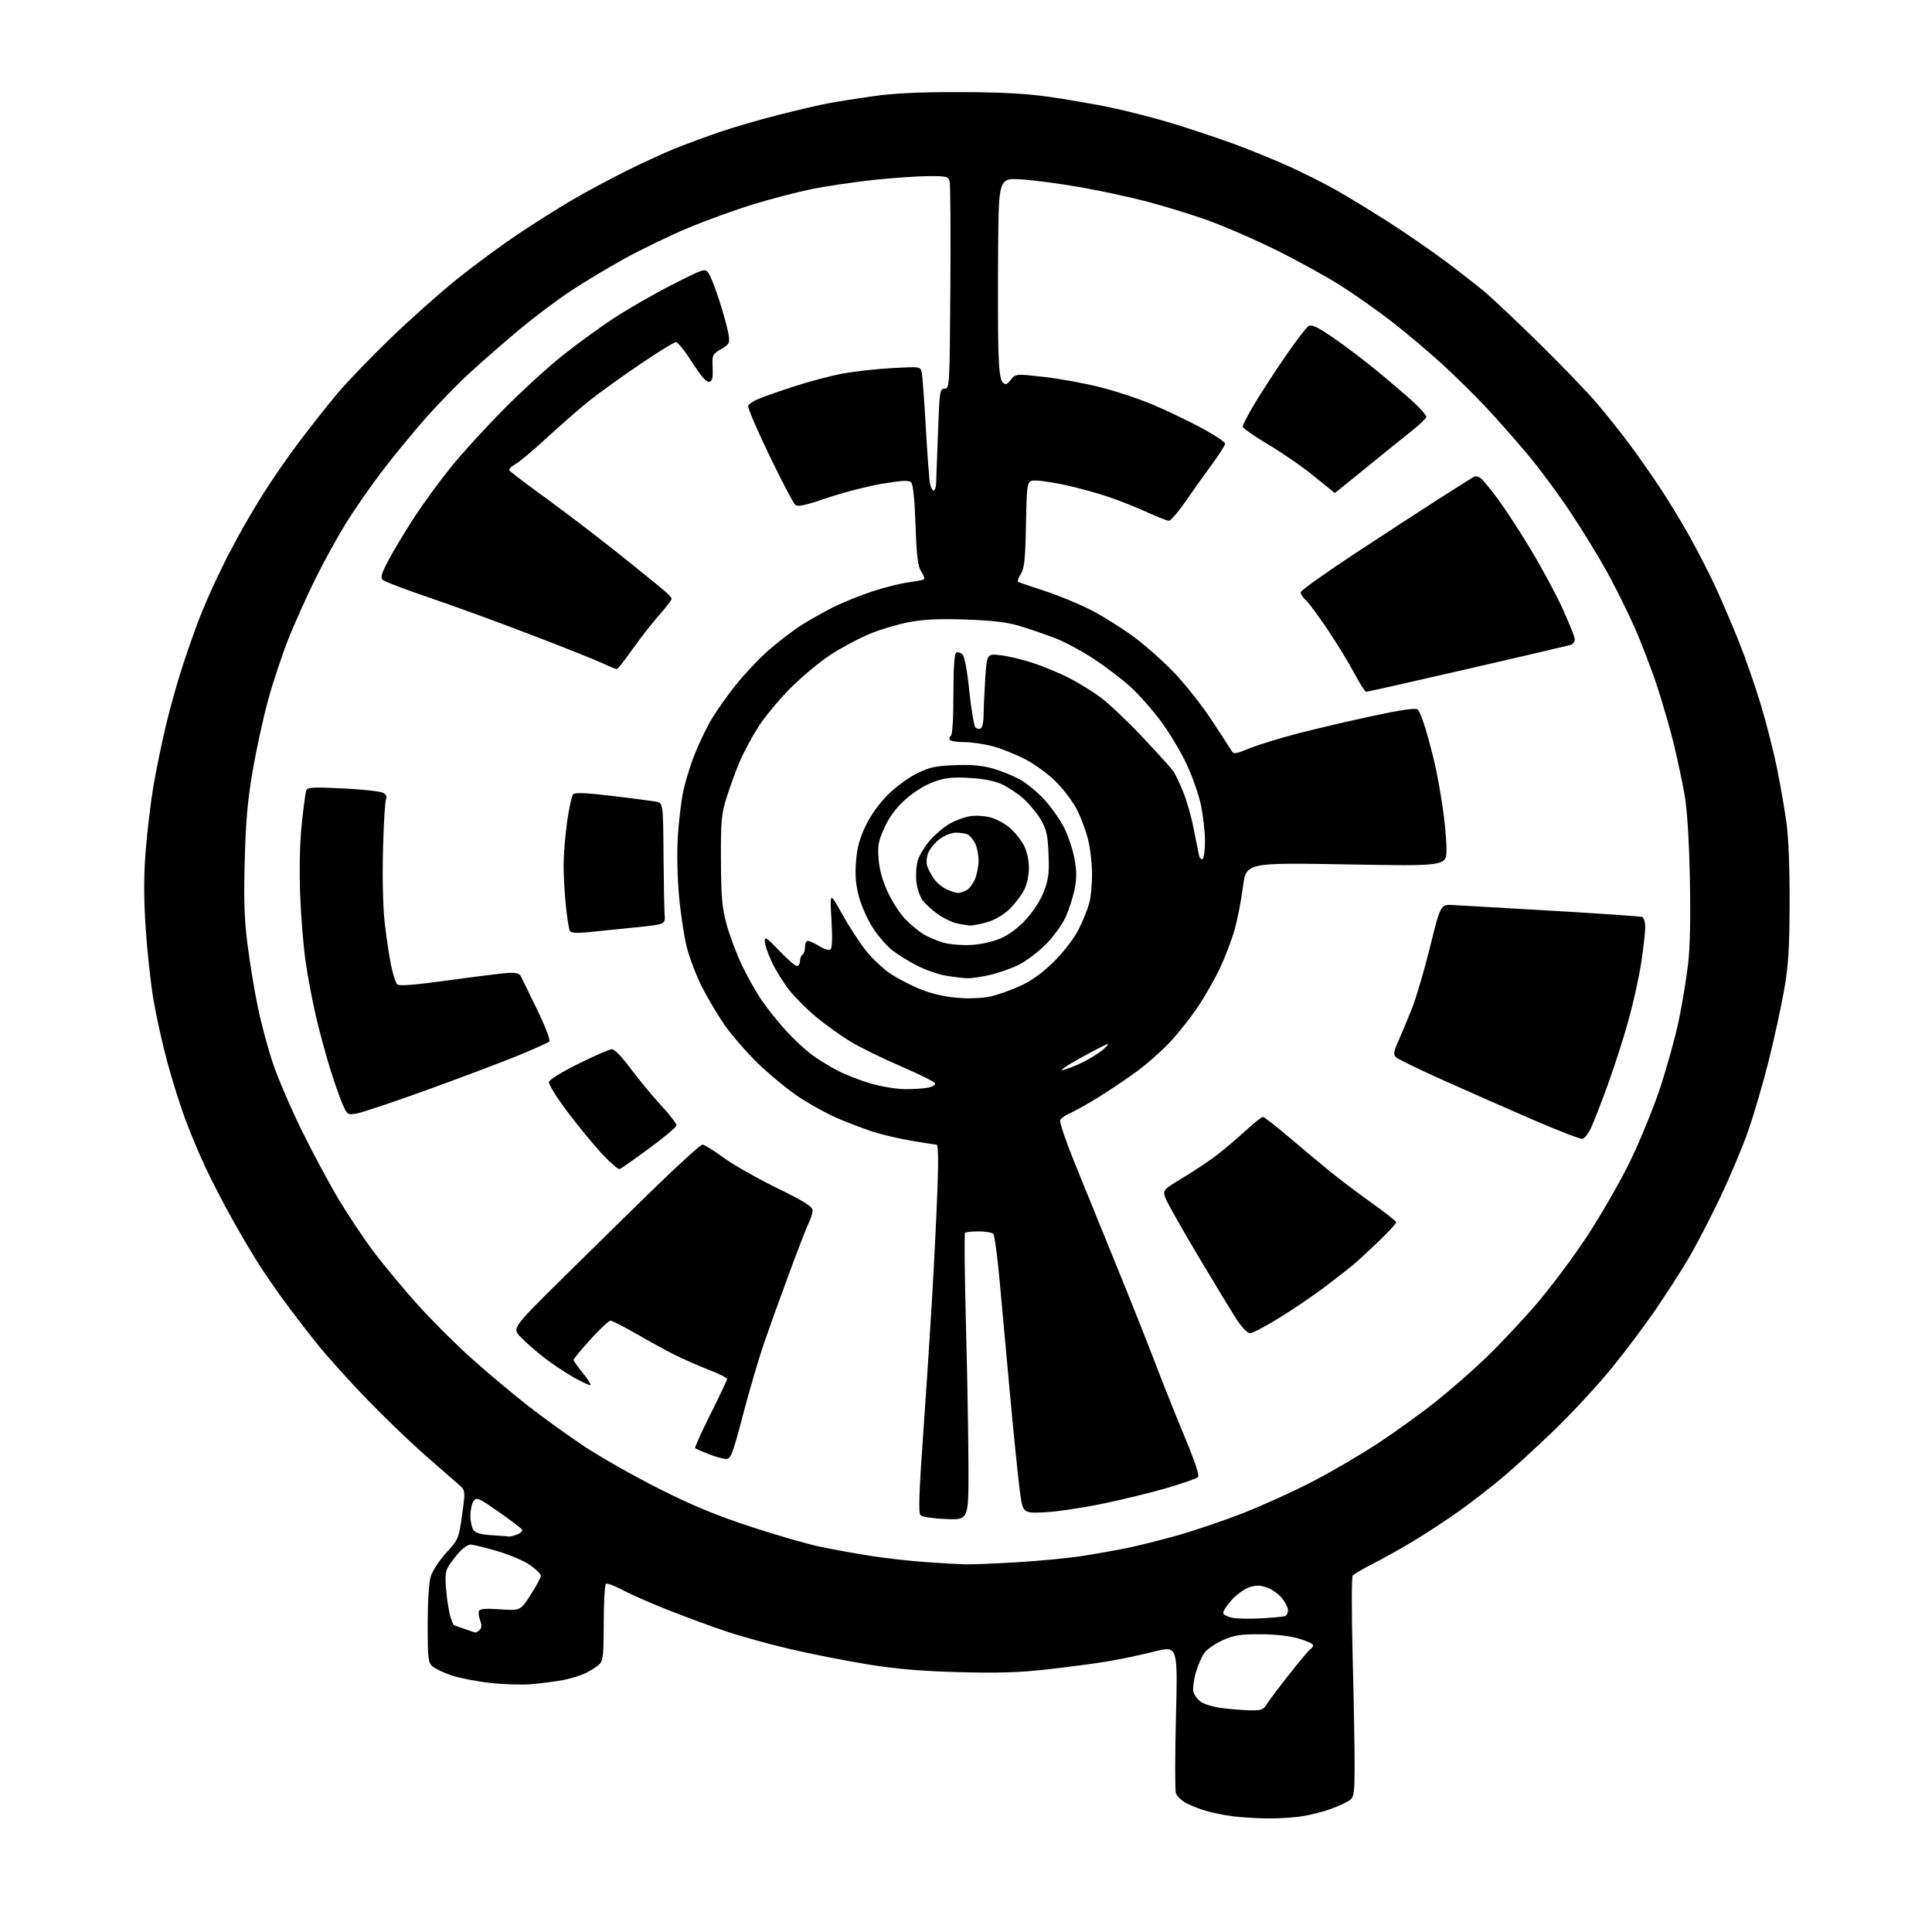 <?xml version="1.0" encoding="UTF-8" standalone="no"?>
<svg 
  version="1.1" 
  xmlns="http://www.w3.org/2000/svg" 
  xmlns:xlink="http://www.w3.org/1999/xlink" 
  xmlns:svg="http://www.w3.org/2000/svg"
  xmlns:rdf="http://www.w3.org/1999/02/22-rdf-syntax-ns#"
  xmlns:cc="http://creativecommons.org/ns#"
  xmlns:dc="http://purl.org/dc/elements/1.1/"
  viewBox="0 0 768 768"
  width="768"
  height="768"
>
<style>svg {background-color: white; }</style>"
<path stroke="none" fill="black" fill-rule="evenodd" d="M503.50,722.86C499.10,722.79 493.02,722.41 490.00,722.00C486.98,721.60 482.48,720.71 480.01,720.03C477.53,719.35 473.85,717.95 471.83,716.91C469.80,715.88 467.83,714.03 467.44,712.81C467.05,711.59 467.06,697.90 467.46,682.38C468.18,654.17 468.18,654.17 458.84,656.52C453.70,657.82 445.45,659.56 440.50,660.39C435.55,661.23 424.75,662.66 416.50,663.59C405.05,664.87 396.65,665.13 381.00,664.70C366.14,664.29 356.24,663.45 345.00,661.63C336.48,660.24 322.74,657.54 314.47,655.62C306.21,653.70 294.51,650.47 288.47,648.44C282.44,646.41 271.98,642.55 265.22,639.87C258.47,637.19 250.43,633.65 247.36,632.01C244.28,630.37 241.37,629.27 240.88,629.57C240.40,629.87 240.00,636.81 240.00,644.99C240.00,657.30 239.72,660.13 238.40,661.46C237.51,662.34 235.15,663.90 233.15,664.92C231.14,665.94 227.03,667.24 224.00,667.82C220.97,668.39 215.35,669.13 211.50,669.47C207.65,669.80 200.11,669.58 194.75,668.98C189.38,668.38 182.44,667.01 179.32,665.94C176.19,664.86 172.82,663.24 171.82,662.34C170.21,660.88 170.00,658.93 170.00,645.71C170.00,636.96 170.50,629.07 171.20,626.73C171.87,624.51 174.61,620.31 177.36,617.29C182.24,611.96 182.35,611.69 183.69,602.18C185.04,592.50 185.04,592.50 182.21,590.00C180.64,588.62 174.90,583.61 169.43,578.86C163.97,574.10 153.64,564.20 146.48,556.86C139.33,549.51 130.06,539.23 125.89,534.00C121.72,528.77 115.85,521.12 112.84,517.00C109.82,512.88 105.33,506.35 102.86,502.50C100.39,498.65 95.61,490.55 92.24,484.50C88.86,478.45 84.10,469.23 81.65,464.00C79.20,458.77 75.57,450.13 73.60,444.79C71.62,439.46 68.44,429.33 66.54,422.29C64.63,415.26 62.15,404.15 61.03,397.60C59.91,391.06 58.51,378.15 57.91,368.91C57.12,356.74 57.13,348.24 57.92,338.08C58.53,330.36 59.93,318.74 61.03,312.27C62.13,305.80 64.38,294.88 66.04,288.00C67.69,281.12 70.67,270.55 72.66,264.50C74.65,258.45 77.58,250.12 79.18,246.00C80.78,241.88 83.69,235.12 85.66,231.00C87.62,226.88 89.65,222.69 90.16,221.69C90.67,220.69 92.71,216.87 94.69,213.19C96.67,209.51 101.04,202.07 104.40,196.66C107.75,191.25 114.28,181.80 118.91,175.66C123.53,169.52 130.45,160.78 134.29,156.22C138.12,151.67 147.62,141.82 155.38,134.34C163.15,126.85 175.00,116.31 181.73,110.90C188.46,105.49 199.26,97.53 205.73,93.20C212.20,88.87 221.83,82.79 227.12,79.68C232.41,76.58 242.09,71.37 248.63,68.10C255.18,64.84 264.12,60.72 268.51,58.96C272.91,57.20 281.00,54.22 286.50,52.34C292.00,50.46 302.57,47.40 310.00,45.54C317.43,43.67 325.98,41.67 329.00,41.10C332.02,40.52 339.90,39.27 346.50,38.32C355.12,37.07 364.83,36.59 381.00,36.61C396.66,36.62 407.30,37.15 416.00,38.35C422.88,39.29 434.12,41.22 440.99,42.63C447.86,44.04 459.34,46.99 466.49,49.19C473.65,51.38 484.45,55.00 490.50,57.21C496.55,59.43 506.26,63.39 512.07,66.00C517.89,68.62 526.44,72.90 531.07,75.52C535.71,78.14 545.12,83.89 552.00,88.29C558.88,92.69 569.00,99.67 574.50,103.79C580.00,107.91 586.98,113.34 590.00,115.86C593.02,118.37 602.85,127.64 611.84,136.46C620.82,145.28 631.22,156.10 634.95,160.50C638.68,164.90 644.41,172.10 647.69,176.50C650.97,180.90 656.34,188.55 659.63,193.50C662.92,198.45 668.20,207.12 671.37,212.76C674.54,218.41 679.17,227.41 681.67,232.76C684.16,238.12 688.40,247.96 691.07,254.63C693.75,261.30 697.76,272.81 699.98,280.21C702.21,287.61 705.11,299.02 706.43,305.58C707.74,312.14 709.42,321.77 710.15,327.00C710.96,332.79 711.45,345.28 711.40,359.00C711.34,377.29 710.92,383.79 709.18,393.73C708.00,400.45 705.23,413.11 703.04,421.86C700.84,430.61 697.18,443.11 694.90,449.63C692.63,456.16 687.48,468.35 683.47,476.71C679.46,485.08 673.82,495.88 670.93,500.71C668.04,505.55 662.31,514.45 658.19,520.50C654.07,526.55 646.28,536.95 640.87,543.61C635.46,550.27 625.26,561.32 618.19,568.16C611.13,575.01 601.56,583.77 596.92,587.62C592.29,591.48 584.67,597.37 580.00,600.70C575.33,604.03 567.30,609.30 562.16,612.41C557.03,615.52 549.61,619.68 545.66,621.66C541.72,623.64 538.14,625.76 537.70,626.38C537.27,626.99 537.27,641.45 537.70,658.50C538.14,675.55 538.49,695.06 538.48,701.85C538.45,712.85 538.24,714.35 536.54,715.60C535.48,716.37 532.25,717.89 529.35,718.97C526.45,720.06 521.24,721.40 517.79,721.96C514.33,722.53 507.90,722.93 503.50,722.86zM496.73,679.87C501.41,679.99 502.14,679.71 503.70,677.25C504.66,675.74 508.69,670.38 512.67,665.34C516.64,660.31 520.36,655.89 520.94,655.53C521.52,655.18 522.00,654.47 522.00,653.97C522.00,653.47 519.41,652.29 516.25,651.36C512.66,650.30 506.93,649.65 501.00,649.64C493.19,649.62 490.56,650.03 486.21,651.94C483.31,653.23 480.04,655.41 478.95,656.80C477.86,658.18 476.26,661.75 475.39,664.73C474.53,667.70 474.09,671.23 474.42,672.56C474.76,673.89 476.16,675.72 477.55,676.62C478.93,677.53 482.64,678.60 485.78,679.00C488.93,679.41 493.85,679.80 496.73,679.87zM189.05,648.96C189.35,648.98 190.11,648.49 190.73,647.87C191.50,647.10 191.55,645.95 190.89,644.20C190.35,642.80 190.13,641.10 190.39,640.42C190.74,639.51 193.01,639.33 198.87,639.73C206.86,640.28 206.86,640.28 210.93,633.98C213.17,630.52 215.00,627.11 215.00,626.39C215.00,625.68 213.02,623.74 210.61,622.08C208.19,620.41 202.29,617.92 197.50,616.53C192.70,615.14 188.01,614.00 187.08,614.00C186.14,614.00 184.22,615.24 182.82,616.75C181.41,618.26 179.46,620.75 178.49,622.28C177.03,624.59 176.84,626.32 177.40,632.49C177.77,636.58 178.55,641.29 179.14,642.96C179.72,644.63 180.26,646.01 180.35,646.02C180.43,646.02 182.30,646.68 184.50,647.47C186.70,648.26 188.75,648.93 189.05,648.96zM501.50,643.32C505.90,643.06 510.06,642.67 510.75,642.46C511.44,642.24 512.00,641.18 512.00,640.11C512.00,639.03 510.86,636.80 509.47,635.14C508.07,633.49 505.37,631.62 503.47,630.99C500.88,630.13 499.13,630.13 496.57,630.98C494.68,631.60 491.50,633.92 489.51,636.13C487.51,638.33 486.06,640.67 486.27,641.32C486.48,641.97 488.20,642.79 490.08,643.14C491.96,643.49 497.10,643.57 501.50,643.32zM383.50,621.85C386.25,621.92 395.81,621.54 404.74,620.99C413.67,620.45 425.37,619.31 430.74,618.45C436.11,617.59 443.88,616.21 448.00,615.37C452.12,614.54 461.11,612.29 467.97,610.37C474.82,608.45 486.75,604.39 494.47,601.35C502.19,598.31 514.58,592.68 522.00,588.82C529.42,584.97 541.12,578.11 548.00,573.58C554.88,569.05 565.23,561.58 571.00,556.97C576.77,552.36 585.72,544.52 590.88,539.55C596.04,534.57 604.74,525.33 610.22,519.00C615.70,512.67 624.66,500.78 630.13,492.57C635.61,484.36 643.44,470.86 647.52,462.57C651.71,454.08 657.12,440.95 659.92,432.50C662.65,424.25 666.00,412.10 667.37,405.50C668.74,398.90 670.40,388.80 671.06,383.06C671.84,376.27 672.07,364.20 671.73,348.56C671.39,332.82 670.64,321.39 669.57,315.50C668.67,310.55 666.84,301.92 665.50,296.31C664.17,290.71 661.20,280.38 658.92,273.36C656.63,266.34 652.42,255.36 649.56,248.95C646.70,242.55 641.76,232.63 638.58,226.90C635.41,221.18 629.03,210.80 624.41,203.83C619.80,196.85 612.33,186.73 607.83,181.33C603.33,175.92 595.88,167.45 591.27,162.50C586.67,157.55 578.53,149.52 573.20,144.66C567.86,139.79 559.00,132.31 553.50,128.04C548.00,123.76 538.77,117.25 533.00,113.57C527.23,109.89 515.30,103.34 506.50,99.01C497.70,94.69 485.10,89.28 478.50,87.00C471.90,84.72 461.32,81.51 455.00,79.88C448.68,78.24 437.20,75.79 429.50,74.43C421.80,73.07 411.34,71.67 406.25,71.33C397.00,70.70 397.00,70.70 396.77,99.10C396.65,114.72 396.69,132.68 396.87,139.00C397.09,146.95 397.61,150.94 398.55,151.92C399.72,153.14 400.18,153.00 401.84,150.95C403.76,148.57 403.76,148.57 414.85,149.81C420.95,150.48 431.09,152.34 437.39,153.93C443.69,155.52 453.27,158.71 458.67,161.02C464.08,163.32 472.66,167.45 477.75,170.19C482.84,172.93 487.00,175.70 487.00,176.34C487.00,176.98 484.64,180.71 481.75,184.63C478.86,188.55 474.13,195.18 471.24,199.38C468.35,203.57 465.37,207.00 464.63,207.00C463.89,207.00 459.93,205.45 455.82,203.55C451.72,201.66 444.84,198.92 440.52,197.48C436.21,196.03 428.81,193.99 424.09,192.94C419.37,191.90 413.86,191.03 411.85,191.02C408.20,191.00 408.20,191.00 407.85,208.30C407.56,222.64 407.20,226.04 405.76,228.24C404.80,229.70 404.35,231.08 404.76,231.31C405.17,231.54 410.00,233.19 415.50,234.98C421.00,236.77 429.42,240.28 434.20,242.77C438.99,245.27 446.69,250.15 451.31,253.61C455.94,257.08 463.16,263.58 467.36,268.04C471.55,272.50 478.03,280.77 481.74,286.41C485.46,292.05 488.95,297.41 489.50,298.34C490.42,299.88 491.02,299.80 496.82,297.44C500.29,296.03 509.07,293.33 516.32,291.46C523.57,289.59 536.89,286.48 545.92,284.54C556.97,282.18 562.72,281.36 563.52,282.02C564.18,282.56 565.67,286.27 566.84,290.25C568.01,294.24 569.63,300.43 570.44,304.00C571.26,307.57 572.62,315.11 573.46,320.74C574.31,326.38 575.00,333.99 575.00,337.65C575.00,344.32 575.00,344.32 535.18,343.61C495.36,342.91 495.36,342.91 494.10,352.50C493.41,357.77 491.95,365.33 490.85,369.29C489.76,373.26 487.15,380.14 485.07,384.58C482.99,389.03 478.98,396.08 476.17,400.24C473.36,404.41 468.53,410.55 465.44,413.89C462.36,417.22 456.61,422.37 452.67,425.33C448.72,428.28 441.71,433.04 437.07,435.91C432.44,438.78 427.15,441.75 425.31,442.52C423.47,443.28 421.73,444.55 421.43,445.33C421.13,446.11 423.78,453.89 427.33,462.62C430.88,471.36 438.37,489.75 443.97,503.50C449.57,517.25 456.55,534.80 459.48,542.50C462.41,550.20 467.59,563.18 471.00,571.35C475.11,581.22 476.86,586.54 476.19,587.21C475.65,587.75 469.87,589.75 463.35,591.65C456.83,593.55 444.98,596.41 437.00,598.01C429.02,599.62 418.90,601.06 414.50,601.21C406.50,601.50 406.50,601.50 405.25,591.50C404.57,586.00 402.88,569.35 401.51,554.50C400.13,539.65 398.28,519.40 397.40,509.50C396.51,499.60 395.36,491.05 394.85,490.50C394.33,489.95 391.71,489.50 389.03,489.50C386.36,489.50 383.91,489.76 383.60,490.07C383.28,490.38 383.46,507.03 383.99,527.07C384.53,547.11 384.97,572.66 384.98,583.85C385.00,604.20 385.00,604.20 376.05,603.85C371.07,603.66 366.58,602.99 365.94,602.34C365.06,601.46 365.30,593.94 366.90,571.34C368.07,554.93 369.68,530.25 370.49,516.50C371.29,502.75 372.26,483.29 372.63,473.25C373.09,461.01 372.97,455.00 372.29,455.00C371.72,455.00 367.27,454.31 362.38,453.48C357.50,452.64 350.78,451.09 347.45,450.03C344.13,448.97 337.83,446.60 333.45,444.75C329.07,442.90 321.89,438.98 317.50,436.03C313.10,433.08 305.79,427.06 301.26,422.66C296.72,418.26 290.74,411.37 287.95,407.34C285.17,403.31 281.11,396.45 278.93,392.10C276.75,387.74 274.09,380.77 273.03,376.61C271.97,372.46 270.57,363.31 269.93,356.28C269.25,348.82 269.05,338.92 269.45,332.50C269.83,326.45 270.78,318.45 271.56,314.72C272.34,310.99 274.27,304.63 275.84,300.59C277.41,296.55 280.31,290.38 282.28,286.87C284.26,283.37 288.87,276.77 292.54,272.21C296.21,267.64 302.30,261.26 306.07,258.01C309.84,254.77 315.41,250.52 318.46,248.57C321.51,246.62 327.19,243.42 331.09,241.45C335.00,239.49 342.09,236.61 346.85,235.06C351.61,233.51 357.98,231.91 361.00,231.51C364.02,231.10 366.83,230.57 367.24,230.33C367.65,230.09 367.20,228.70 366.24,227.24C364.85,225.12 364.39,221.45 363.94,208.79C363.58,198.44 362.97,192.57 362.18,191.78C361.23,190.83 358.69,190.95 350.47,192.34C344.70,193.32 334.92,195.85 328.74,197.96C320.20,200.89 317.17,201.54 316.14,200.69C315.39,200.08 310.76,191.26 305.86,181.09C300.95,170.93 297.15,162.04 297.42,161.34C297.69,160.64 299.56,159.37 301.58,158.53C303.60,157.69 310.03,155.44 315.87,153.54C321.72,151.64 330.32,149.37 335.00,148.50C339.68,147.63 348.54,146.65 354.69,146.31C365.89,145.70 365.89,145.70 366.41,148.10C366.69,149.42 367.42,159.23 368.02,169.90C368.62,180.57 369.37,190.58 369.68,192.15C369.99,193.72 370.64,195.00 371.12,195.00C371.61,195.00 372.05,193.76 372.12,192.25C372.19,190.74 372.53,181.62 372.87,172.00C373.47,155.38 373.60,154.50 375.50,154.50C377.46,154.50 377.51,153.74 377.78,114.50C377.93,92.50 377.81,73.49 377.51,72.25C377.00,70.16 376.42,70.00 369.23,70.01C364.98,70.02 355.20,70.69 347.50,71.50C339.80,72.32 328.77,73.94 323.00,75.10C317.23,76.26 306.65,79.01 299.50,81.20C292.35,83.39 280.65,87.63 273.50,90.63C266.35,93.62 255.10,99.05 248.50,102.68C241.90,106.31 232.15,112.16 226.83,115.69C221.52,119.21 212.52,125.97 206.83,130.70C201.15,135.43 192.34,143.10 187.25,147.74C182.17,152.39 173.80,160.98 168.66,166.84C163.52,172.70 155.74,182.22 151.37,188.00C146.99,193.78 140.76,202.78 137.52,208.00C134.27,213.22 128.83,223.12 125.41,230.00C122.00,236.88 117.15,247.68 114.64,254.00C112.13,260.32 108.51,271.23 106.59,278.23C104.67,285.23 101.92,297.83 100.47,306.23C98.45,317.92 97.70,326.31 97.28,342.00C96.86,357.89 97.11,365.45 98.41,375.63C99.33,382.85 101.18,394.02 102.51,400.44C103.84,406.87 106.55,416.93 108.53,422.81C110.51,428.69 115.68,440.70 120.01,449.50C124.34,458.30 130.93,470.57 134.64,476.78C138.36,482.98 144.59,492.32 148.51,497.54C152.42,502.76 160.26,512.20 165.92,518.51C171.59,524.82 181.40,534.60 187.71,540.23C194.03,545.87 203.99,554.22 209.85,558.80C215.71,563.37 225.68,570.57 232.00,574.78C238.32,579.00 251.60,586.54 261.50,591.55C274.88,598.31 284.25,602.21 298.00,606.75C308.18,610.11 320.77,613.76 326.00,614.85C331.23,615.95 340.33,617.59 346.24,618.51C352.15,619.42 361.83,620.51 367.74,620.94C373.66,621.36 380.75,621.77 383.50,621.85zM202.18,610.81C202.56,610.91 204.05,610.55 205.50,610.00C206.94,609.45 207.85,608.56 207.51,608.02C207.18,607.48 202.99,604.31 198.22,600.97C190.28,595.43 189.43,595.06 188.27,596.65C187.57,597.60 187.00,600.24 187.00,602.50C187.00,604.76 187.56,607.36 188.25,608.27C189.10,609.40 191.40,610.03 195.50,610.27C198.80,610.46 201.81,610.71 202.18,610.81zM288.61,579.95C287.45,579.93 284.31,579.05 281.64,578.01C278.96,576.96 276.57,575.91 276.33,575.66C276.08,575.41 278.83,569.32 282.44,562.12C286.05,554.92 289.00,548.64 289.00,548.17C289.00,547.70 285.74,546.05 281.75,544.51C277.76,542.96 271.80,540.35 268.50,538.71C265.20,537.07 258.32,533.31 253.21,530.36C248.11,527.41 243.37,525.00 242.69,525.00C242.01,525.00 238.43,528.34 234.73,532.43C231.03,536.52 228.00,540.18 228.00,540.58C228.00,540.97 229.63,543.28 231.61,545.70C233.60,548.13 235.01,550.32 234.75,550.58C234.49,550.84 231.51,549.48 228.12,547.57C224.73,545.65 219.38,542.09 216.23,539.64C213.08,537.20 208.94,533.57 207.04,531.58C203.57,527.97 203.57,527.97 223.04,508.71C233.74,498.12 250.47,481.70 260.21,472.23C269.96,462.75 278.52,455.00 279.24,455.00C279.95,455.00 283.68,457.30 287.52,460.11C291.36,462.92 300.91,468.36 308.75,472.21C319.84,477.64 323.00,479.63 323.00,481.15C323.00,482.22 322.38,484.31 321.62,485.80C320.85,487.28 317.32,496.38 313.77,506.00C310.21,515.62 305.67,528.23 303.69,534.00C301.70,539.77 297.97,552.49 295.39,562.25C291.19,578.22 290.51,580.00 288.61,579.95zM496.89,530.00C495.95,530.00 493.68,527.68 491.76,524.75C489.87,521.86 483.10,510.73 476.70,500.00C470.31,489.27 464.39,478.84 463.55,476.81C462.02,473.12 462.02,473.12 470.49,468.01C475.15,465.19 481.33,461.04 484.23,458.77C487.13,456.50 492.11,452.25 495.31,449.32C498.50,446.40 501.52,444.00 502.02,444.00C502.52,444.00 507.03,447.49 512.04,451.75C517.05,456.01 524.38,462.14 528.33,465.37C532.27,468.60 539.89,474.35 545.25,478.16C550.61,481.97 555.00,485.46 555.00,485.91C555.00,486.36 551.96,489.66 548.25,493.25C544.54,496.83 539.92,501.09 538.00,502.71C536.08,504.32 530.85,508.39 526.40,511.76C521.94,515.12 513.86,520.60 508.44,523.93C503.03,527.27 497.83,530.00 496.89,530.00zM246.31,464.73C245.75,464.92 242.61,462.20 239.34,458.70C236.07,455.20 229.90,447.71 225.64,442.06C221.38,436.40 218.04,431.04 218.21,430.14C218.39,429.18 223.28,426.15 230.01,422.82C236.33,419.70 242.27,417.11 243.21,417.07C244.23,417.03 247.18,420.05 250.48,424.52C253.54,428.65 258.96,435.21 262.52,439.10C266.08,442.98 268.98,446.68 268.96,447.33C268.94,447.97 264.06,452.08 258.13,456.44C252.19,460.81 246.87,464.54 246.31,464.73zM629.00,452.72C628.17,452.85 619.40,449.46 609.50,445.17C599.60,440.89 583.62,433.86 574.00,429.54C564.38,425.23 555.85,421.10 555.05,420.36C553.78,419.20 553.89,418.34 555.91,413.76C557.18,410.87 559.58,405.12 561.23,401.00C562.89,396.88 566.14,385.85 568.45,376.50C572.66,359.50 572.66,359.50 577.58,359.76C580.29,359.90 598.02,360.93 617.00,362.04C635.98,363.15 652.06,364.26 652.75,364.50C653.44,364.74 654.00,366.53 654.00,368.48C654.00,370.42 653.32,376.62 652.48,382.26C651.65,387.89 649.38,398.23 647.45,405.23C645.52,412.23 641.77,423.93 639.12,431.23C636.46,438.53 633.44,446.29 632.39,448.49C631.35,450.68 629.82,452.58 629.00,452.72zM141.77,442.64C138.10,443.24 138.00,443.17 136.03,438.57C134.93,436.00 132.68,429.53 131.03,424.20C129.39,418.86 126.94,409.77 125.59,404.00C124.24,398.23 122.41,388.59 121.53,382.59C120.64,376.58 119.64,364.43 119.31,355.59C118.94,345.53 119.17,335.04 119.94,327.61C120.62,321.07 121.43,315.04 121.75,314.22C122.24,312.94 124.37,312.82 136.32,313.41C144.03,313.79 151.19,314.57 152.24,315.13C153.54,315.82 153.92,316.70 153.43,317.83C153.03,318.75 152.50,327.89 152.24,338.14C151.95,349.40 152.24,360.89 152.96,367.14C153.62,372.84 154.75,380.36 155.48,383.85C156.20,387.34 157.28,390.68 157.88,391.28C158.65,392.05 164.45,391.60 178.23,389.70C188.83,388.24 199.47,386.92 201.87,386.77C204.95,386.58 206.47,386.94 207.02,388.00C207.45,388.82 210.37,394.82 213.52,401.33C216.73,407.97 218.86,413.53 218.37,414.01C217.89,414.48 212.32,416.98 206.00,419.58C199.68,422.17 183.47,428.29 170.00,433.17C156.53,438.05 143.82,442.31 141.77,442.64zM359.62,432.95C362.99,432.98 367.17,432.72 368.91,432.37C370.65,432.02 371.91,431.24 371.71,430.64C371.51,430.04 365.43,427.01 358.19,423.90C350.96,420.79 341.97,416.40 338.23,414.14C334.48,411.87 328.40,407.54 324.72,404.50C321.04,401.47 316.16,396.62 313.87,393.74C311.58,390.86 308.42,385.80 306.85,382.50C305.29,379.20 304.00,375.46 304.00,374.18C304.00,372.18 304.81,372.71 309.78,377.93C312.95,381.27 316.10,384.00 316.78,384.00C317.45,384.00 318.00,383.13 318.00,382.06C318.00,380.99 318.45,379.84 319.00,379.50C319.55,379.16 320.00,377.78 320.00,376.44C320.00,375.10 320.51,374.00 321.13,374.00C321.75,374.00 323.77,374.93 325.61,376.07C327.46,377.21 329.46,377.84 330.06,377.46C330.81,377.00 330.95,373.29 330.51,365.64C329.87,354.50 329.87,354.50 334.68,363.20C337.33,367.98 341.57,374.52 344.09,377.74C346.62,380.96 351.12,385.20 354.09,387.15C357.07,389.11 362.54,391.92 366.25,393.39C370.49,395.07 375.91,396.29 380.85,396.67C385.76,397.05 390.71,396.80 394.10,396.02C397.07,395.33 402.43,393.40 406.00,391.72C410.33,389.69 414.70,386.48 419.12,382.08C422.96,378.24 427.00,372.96 428.77,369.46C430.44,366.16 432.34,361.46 432.99,359.03C433.65,356.59 434.15,351.21 434.10,347.05C434.06,342.90 433.33,336.80 432.48,333.50C431.63,330.20 429.71,325.04 428.22,322.04C426.72,319.03 423.02,314.07 420.00,311.00C416.84,307.80 411.52,303.88 407.50,301.80C403.65,299.80 397.74,297.46 394.36,296.59C390.98,295.71 385.94,295.00 383.16,295.00C380.39,295.00 377.86,294.58 377.54,294.07C377.23,293.56 377.42,292.86 377.98,292.51C378.60,292.13 379.00,285.68 379.00,276.00C379.00,265.56 379.38,259.89 380.10,259.44C380.70,259.07 381.81,259.39 382.58,260.15C383.44,261.02 384.47,266.47 385.33,274.82C386.09,282.13 387.19,288.59 387.77,289.17C388.35,289.75 389.31,289.92 389.91,289.55C390.51,289.18 391.00,286.77 391.01,284.19C391.01,281.61 391.30,275.07 391.66,269.65C392.31,259.81 392.31,259.81 397.91,260.49C400.98,260.86 406.78,262.25 410.78,263.59C414.79,264.92 421.09,267.53 424.78,269.40C428.48,271.26 434.20,274.78 437.50,277.22C440.80,279.67 448.33,286.80 454.23,293.08C460.14,299.36 465.61,305.41 466.39,306.53C467.17,307.65 468.95,311.37 470.34,314.80C471.74,318.23 473.60,324.74 474.47,329.27C475.35,333.80 476.29,338.53 476.57,339.79C476.84,341.05 477.50,341.81 478.03,341.48C478.56,341.15 479.00,337.96 479.00,334.40C479.00,330.83 478.29,324.45 477.43,320.21C476.56,315.97 473.93,308.45 471.58,303.50C469.23,298.55 464.62,290.90 461.33,286.50C458.05,282.10 452.69,276.06 449.43,273.08C446.17,270.10 439.59,265.08 434.81,261.94C430.03,258.79 423.02,255.03 419.23,253.59C415.45,252.14 409.23,250.02 405.43,248.87C400.34,247.34 394.65,246.65 384.00,246.28C373.33,245.91 367.35,246.18 361.36,247.31C356.89,248.16 349.78,250.28 345.57,252.03C341.36,253.79 334.45,257.48 330.21,260.24C325.97,263.01 318.85,268.92 314.38,273.38C309.92,277.85 304.16,284.75 301.60,288.73C299.03,292.71 295.63,299.01 294.06,302.73C292.48,306.45 290.13,312.88 288.84,317.00C286.74,323.73 286.51,326.30 286.59,342.00C286.66,356.67 287.02,360.80 288.85,367.50C290.04,371.90 292.79,379.19 294.94,383.71C297.10,388.22 300.65,394.52 302.83,397.71C305.01,400.89 309.32,406.28 312.41,409.68C315.51,413.08 320.17,417.41 322.77,419.31C325.37,421.21 329.96,424.03 332.96,425.59C335.96,427.15 341.81,429.43 345.96,430.66C350.11,431.89 356.26,432.92 359.62,432.95zM422.50,425.38C424.15,425.01 427.75,423.59 430.50,422.22C433.25,420.85 436.77,418.67 438.33,417.37C439.88,416.06 440.78,415.01 440.33,415.03C439.87,415.05 435.00,417.53 429.50,420.56C424.00,423.58 420.85,425.75 422.50,425.38zM384.50,388.87C382.85,388.81 379.07,388.36 376.10,387.87C373.12,387.38 367.95,385.58 364.60,383.88C361.26,382.18 356.75,379.39 354.60,377.68C352.45,375.98 349.01,371.99 346.96,368.82C344.91,365.65 342.44,360.13 341.47,356.54C340.18,351.77 339.86,348.03 340.27,342.58C340.69,337.05 341.67,333.37 344.09,328.31C346.12,324.06 349.44,319.41 352.92,315.94C355.99,312.88 361.20,309.05 364.50,307.44C369.53,304.97 371.98,304.44 379.67,304.16C386.17,303.91 390.54,304.30 394.67,305.49C397.88,306.42 402.68,308.36 405.34,309.80C408.00,311.24 412.41,314.86 415.15,317.85C417.88,320.84 421.42,325.87 423.01,329.02C424.60,332.18 426.45,337.69 427.11,341.29C428.03,346.28 428.04,349.17 427.16,353.56C426.52,356.72 424.90,361.72 423.55,364.67C422.20,367.62 418.67,372.46 415.71,375.42C412.75,378.38 408.02,381.97 405.19,383.41C402.35,384.84 397.22,386.68 393.77,387.49C390.32,388.31 386.15,388.92 384.50,388.87zM386.00,375.64C389.85,375.43 394.65,374.36 397.77,373.01C401.14,371.56 404.81,368.80 407.95,365.36C410.90,362.13 413.72,357.71 415.02,354.25C416.81,349.50 417.12,346.93 416.81,339.45C416.49,331.88 415.99,329.66 413.77,325.87C412.31,323.37 409.23,319.63 406.93,317.55C404.63,315.48 400.66,312.84 398.12,311.70C395.03,310.32 390.70,309.50 385.00,309.22C378.03,308.88 375.47,309.20 370.75,310.97C367.30,312.27 362.87,315.10 359.66,318.03C356.03,321.34 353.42,324.91 351.53,329.11C349.15,334.41 348.82,336.21 349.26,341.60C349.59,345.74 350.85,350.22 352.94,354.70C354.68,358.44 357.77,363.22 359.81,365.31C361.84,367.41 365.05,370.09 366.95,371.27C368.85,372.45 372.45,373.99 374.95,374.70C377.45,375.41 382.43,375.83 386.00,375.64zM233.88,370.56C229.39,371.01 227.04,370.87 226.57,370.11C226.19,369.49 225.46,365.05 224.96,360.25C224.45,355.44 224.04,348.12 224.04,344.00C224.04,339.88 224.67,332.06 225.44,326.63C226.21,321.21 227.31,316.29 227.89,315.71C228.62,314.98 233.23,315.18 243.22,316.38C251.07,317.32 258.87,318.33 260.55,318.62C263.60,319.15 263.60,319.15 263.75,339.32C263.84,350.42 264.04,361.29 264.20,363.47C264.50,367.44 264.50,367.44 252.50,368.66C245.90,369.33 237.52,370.18 233.88,370.56zM385.57,367.90C384.43,367.84 381.98,367.44 380.12,367.00C378.27,366.56 374.93,364.92 372.72,363.35C370.50,361.78 367.80,359.30 366.70,357.82C365.61,356.35 364.51,352.92 364.24,350.19C363.98,347.46 364.28,343.67 364.91,341.76C365.54,339.85 367.66,336.42 369.61,334.14C371.57,331.85 375.04,328.89 377.33,327.54C379.63,326.20 383.32,324.81 385.54,324.46C387.77,324.10 391.48,324.32 393.81,324.95C396.13,325.57 399.62,327.49 401.57,329.20C403.52,330.91 405.99,334.02 407.06,336.12C408.23,338.40 409.00,341.95 409.00,345.00C409.00,348.04 408.23,351.59 407.08,353.85C406.02,355.93 403.43,359.30 401.33,361.35C399.02,363.59 395.54,365.65 392.57,366.53C389.86,367.34 386.71,367.95 385.57,367.90zM380.82,354.96C381.54,354.98 383.04,354.51 384.15,353.92C385.26,353.33 386.81,351.31 387.58,349.45C388.36,347.59 389.00,344.23 389.00,341.98C389.00,339.74 388.34,336.63 387.54,335.07C386.73,333.52 385.35,331.96 384.46,331.62C383.56,331.28 381.49,331.00 379.85,331.00C378.20,331.00 375.38,332.13 373.54,333.54C371.71,334.93 369.67,337.38 369.01,338.96C368.35,340.56 368.14,342.89 368.54,344.18C368.94,345.45 370.17,347.79 371.28,349.36C372.39,350.93 374.69,352.83 376.40,353.57C378.10,354.31 380.09,354.94 380.82,354.96zM543.10,275.00C542.63,275.00 540.56,271.79 538.50,267.87C536.44,263.95 531.71,256.18 527.98,250.62C524.26,245.05 520.27,239.64 519.11,238.60C517.95,237.55 517.00,236.14 517.00,235.48C517.00,234.81 526.56,227.97 538.25,220.27C549.94,212.57 565.12,202.68 572.00,198.30C578.88,193.91 585.08,189.99 585.79,189.58C586.51,189.17 587.82,189.43 588.71,190.16C589.61,190.90 592.67,194.65 595.52,198.50C598.37,202.35 604.22,211.35 608.54,218.50C612.85,225.65 618.54,236.22 621.18,242.00C623.82,247.78 625.99,253.26 625.99,254.18C626.00,255.11 625.21,256.10 624.25,256.39C623.29,256.68 604.83,260.99 583.23,265.96C561.62,270.93 543.57,275.00 543.10,275.00zM245.17,265.99C244.80,265.98 242.18,264.90 239.35,263.58C236.52,262.26 223.69,257.15 210.85,252.23C198.01,247.30 179.85,240.68 170.50,237.51C161.15,234.35 152.92,231.21 152.20,230.55C151.15,229.57 151.59,228.06 154.50,222.57C156.47,218.85 161.01,211.30 164.59,205.78C168.17,200.27 174.79,191.20 179.30,185.63C183.81,180.06 193.35,169.62 200.50,162.42C207.65,155.22 218.07,145.72 223.65,141.29C229.23,136.86 238.23,130.30 243.65,126.71C249.07,123.12 259.51,117.11 266.85,113.36C279.76,106.77 280.24,106.61 281.62,108.50C282.41,109.57 284.38,114.60 286.01,119.68C287.63,124.75 289.24,130.65 289.58,132.79C290.17,136.45 289.99,136.81 286.63,138.79C283.19,140.82 283.06,141.10 283.28,146.16C283.45,150.33 283.16,151.50 281.88,151.76C280.78,151.99 278.63,149.52 275.15,144.05C272.34,139.62 269.44,136.00 268.70,136.00C267.95,136.00 261.43,140.03 254.19,144.95C246.95,149.87 237.98,156.33 234.26,159.30C230.54,162.27 223.00,168.85 217.50,173.93C212.00,179.01 206.25,183.82 204.72,184.62C203.19,185.43 202.18,186.48 202.48,186.96C202.77,187.44 207.85,191.35 213.76,195.64C219.67,199.93 229.45,207.26 235.50,211.93C241.55,216.61 249.26,222.70 252.64,225.47C256.02,228.23 260.63,231.99 262.89,233.81C265.15,235.63 267.00,237.51 267.00,238.00C267.00,238.49 264.70,241.50 261.88,244.69C259.06,247.89 254.30,253.99 251.30,258.25C248.29,262.51 245.53,266.00 245.17,265.99zM530.60,196.00C530.55,195.99 526.90,193.03 522.50,189.42C518.10,185.80 509.89,180.11 504.25,176.76C498.61,173.42 494.00,170.18 494.00,169.57C494.00,168.96 495.99,165.09 498.42,160.98C500.86,156.87 506.37,148.35 510.67,142.07C514.98,135.78 519.23,130.19 520.13,129.65C521.39,128.89 523.55,129.88 529.63,133.99C533.96,136.92 542.00,143.02 547.50,147.53C553.00,152.05 559.64,157.75 562.25,160.19C564.86,162.64 567.00,165.10 567.00,165.66C567.00,166.22 564.41,168.73 561.25,171.24C558.09,173.75 549.92,180.34 543.10,185.90C536.28,191.45 530.66,196.00 530.60,196.00z" />

</svg>